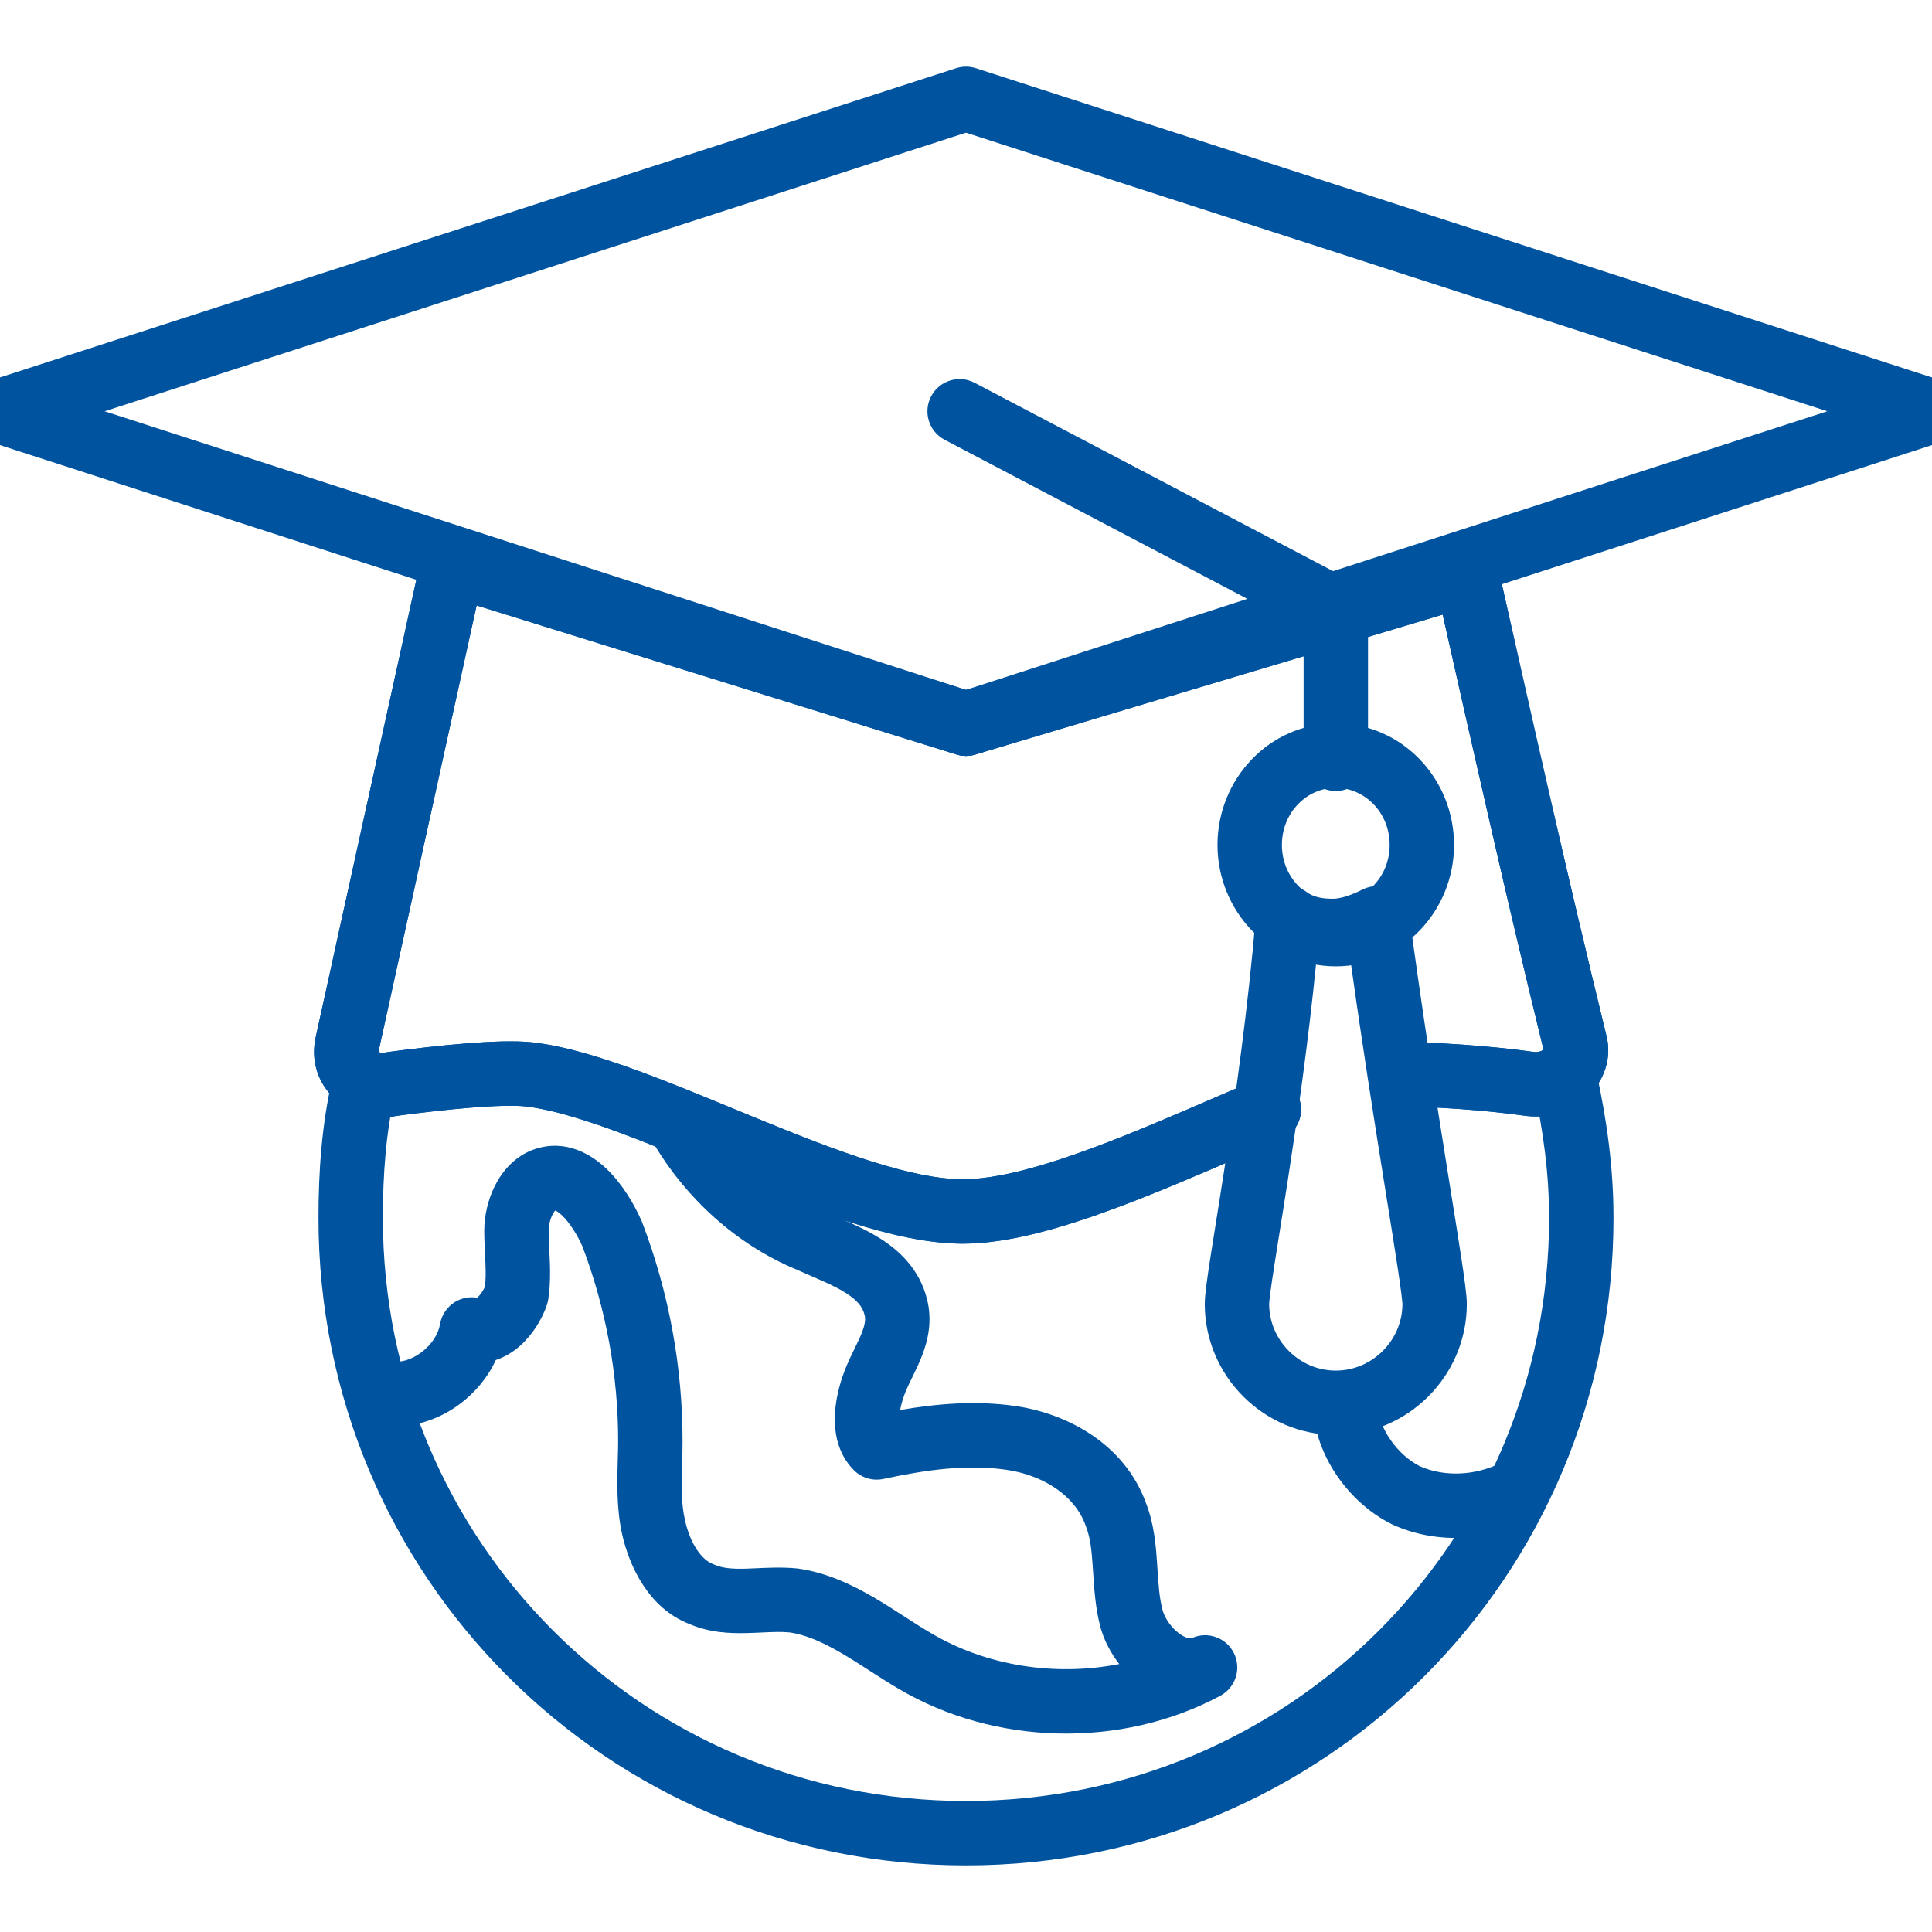<svg width="80" height="80" viewBox="0 0 80 80" fill="none" xmlns="http://www.w3.org/2000/svg">
<g id="Frame" clip-path="url(#clip0_3084_43393)">
<g id="Group">
<g id="Group_2">
<path id="Vector (Stroke)" fill-rule="evenodd" clip-rule="evenodd" d="M27.564 45.591C28.195 45.212 29.014 45.416 29.393 46.048C30.449 47.809 32.086 49.318 34.038 50.121C34.053 50.128 34.067 50.134 34.082 50.141C34.224 50.205 34.387 50.276 34.562 50.351C35.132 50.597 35.834 50.9 36.415 51.263C37.237 51.777 38.075 52.551 38.388 53.803C38.612 54.7 38.424 55.492 38.193 56.101C38.079 56.402 37.944 56.684 37.829 56.919C37.809 56.96 37.79 57 37.771 57.038C37.676 57.234 37.597 57.395 37.528 57.556C37.412 57.827 37.321 58.119 37.272 58.387C38.799 58.122 40.401 57.986 42.035 58.219C44.175 58.525 46.561 59.779 47.451 62.236C47.794 63.108 47.865 64.022 47.913 64.748C47.918 64.814 47.922 64.878 47.926 64.942C47.971 65.637 48.007 66.181 48.145 66.695C48.257 67.055 48.531 67.43 48.853 67.658C49.186 67.892 49.342 67.833 49.358 67.826C50.014 67.534 50.782 67.814 51.097 68.458C51.413 69.103 51.162 69.881 50.529 70.219C46.419 72.421 41.173 72.275 37.211 69.93C36.799 69.689 36.392 69.427 36.01 69.181L35.972 69.156C35.569 68.896 35.19 68.653 34.808 68.432C34.051 67.993 33.376 67.696 32.709 67.596C32.34 67.561 32.004 67.577 31.584 67.596C31.391 67.605 31.18 67.615 30.941 67.621C30.258 67.639 29.399 67.616 28.536 67.242C26.871 66.596 26.057 64.863 25.76 63.525C25.522 62.455 25.555 61.322 25.581 60.404C25.589 60.14 25.596 59.893 25.596 59.671C25.596 56.941 25.102 54.21 24.113 51.6C23.89 51.107 23.585 50.628 23.28 50.333C23.142 50.2 23.043 50.143 22.993 50.122C22.969 50.146 22.925 50.198 22.875 50.3C22.773 50.503 22.718 50.76 22.718 50.958C22.718 51.239 22.731 51.481 22.745 51.752C22.752 51.898 22.76 52.053 22.767 52.227C22.785 52.689 22.787 53.21 22.705 53.787C22.694 53.866 22.675 53.944 22.65 54.02C22.452 54.614 22.068 55.246 21.551 55.712C21.297 55.94 20.947 56.179 20.529 56.317C20.193 57.049 19.661 57.672 19.05 58.131C18.284 58.705 17.294 59.093 16.248 59.056C16.204 59.073 16.159 59.088 16.112 59.101C15.974 59.14 15.838 59.156 15.708 59.156C14.972 59.156 14.375 58.559 14.375 57.823C14.375 57.299 14.677 56.846 15.116 56.628C15.144 56.608 15.175 56.588 15.208 56.568C15.31 56.507 15.431 56.451 15.569 56.413C15.707 56.374 15.843 56.358 15.972 56.358C16.046 56.358 16.119 56.364 16.192 56.376C16.551 56.436 17.015 56.323 17.45 55.997C17.884 55.672 18.155 55.23 18.221 54.831C18.286 54.447 18.515 54.11 18.849 53.908C19.124 53.743 19.447 53.683 19.759 53.736C19.762 53.734 19.764 53.732 19.767 53.73C19.83 53.673 19.903 53.588 19.972 53.479C20.017 53.409 20.054 53.339 20.082 53.275C20.115 52.974 20.115 52.674 20.102 52.33C20.098 52.223 20.092 52.103 20.085 51.974C20.07 51.666 20.052 51.306 20.052 50.958C20.052 50.365 20.195 49.697 20.489 49.108C20.779 48.528 21.302 47.864 22.151 47.581C23.434 47.154 24.5 47.804 25.133 48.415C25.779 49.038 26.26 49.865 26.564 50.549C26.573 50.571 26.583 50.593 26.591 50.616C27.705 53.54 28.263 56.605 28.263 59.671C28.263 60.059 28.253 60.408 28.244 60.733C28.222 61.564 28.203 62.228 28.363 62.946C28.591 63.975 29.088 64.601 29.51 64.759C29.535 64.769 29.559 64.779 29.583 64.789C29.896 64.929 30.277 64.971 30.872 64.956C30.992 64.952 31.131 64.946 31.284 64.939C31.778 64.916 32.413 64.886 33.003 64.945C33.021 64.947 33.04 64.949 33.059 64.952C34.231 65.119 35.263 65.613 36.146 66.125C36.59 66.382 37.02 66.659 37.416 66.915L37.432 66.925C37.832 67.183 38.197 67.418 38.558 67.628L38.566 67.633L38.566 67.633C40.851 68.987 43.702 69.425 46.346 68.904C46.008 68.468 45.743 67.97 45.586 67.447C45.583 67.436 45.58 67.426 45.577 67.415C45.36 66.618 45.308 65.796 45.266 65.139C45.262 65.066 45.257 64.994 45.252 64.925C45.202 64.172 45.142 63.643 44.965 63.203C44.962 63.193 44.958 63.184 44.955 63.175C44.952 63.168 44.95 63.162 44.948 63.156C44.51 61.931 43.208 61.081 41.658 60.859C40.048 60.629 38.387 60.852 36.582 61.239C36.139 61.334 35.679 61.198 35.359 60.878C34.637 60.155 34.532 59.193 34.576 58.499C34.621 57.775 34.839 57.062 35.077 56.506C35.175 56.278 35.287 56.048 35.382 55.853C35.399 55.818 35.416 55.785 35.431 55.752C35.544 55.522 35.632 55.334 35.699 55.155C35.831 54.807 35.841 54.609 35.801 54.45C35.718 54.118 35.5 53.836 35.002 53.525C34.606 53.277 34.182 53.094 33.67 52.873C33.462 52.783 33.24 52.687 33 52.578C30.474 51.531 28.422 49.613 27.106 47.42C26.727 46.788 26.932 45.969 27.564 45.591ZM14.893 56.818C14.894 56.818 14.895 56.817 14.897 56.815C14.894 56.817 14.893 56.818 14.893 56.818ZM16.787 58.696C16.787 58.696 16.786 58.697 16.784 58.699C16.786 58.697 16.787 58.696 16.787 58.696ZM55.588 57.023C56.321 56.956 56.969 57.497 57.036 58.23C57.122 59.178 57.859 60.235 58.791 60.712C59.831 61.175 61.112 61.089 62.109 60.591C62.767 60.261 63.568 60.529 63.898 61.187C64.227 61.846 63.96 62.647 63.301 62.976C61.665 63.794 59.525 63.975 57.665 63.129C57.65 63.122 57.635 63.115 57.62 63.108C55.922 62.259 54.558 60.421 54.38 58.472C54.314 57.738 54.854 57.09 55.588 57.023Z" fill="#00539F"/>
<path id="Vector (Stroke)_2" fill-rule="evenodd" clip-rule="evenodd" d="M64.538 43.45C65.258 43.295 65.967 43.754 66.121 44.474C66.531 46.383 66.811 48.329 66.811 50.43C66.811 65.292 54.861 77.242 39.999 77.242C25.138 77.242 13.188 65.292 13.188 50.43C13.188 48.526 13.323 46.568 13.75 44.718C13.915 44 14.631 43.553 15.349 43.718C16.066 43.884 16.514 44.6 16.348 45.317C15.983 46.9 15.854 48.638 15.854 50.43C15.854 63.819 26.61 74.575 39.999 74.575C53.388 74.575 64.144 63.819 64.144 50.43C64.144 48.571 63.897 46.821 63.514 45.033C63.36 44.313 63.818 43.604 64.538 43.45Z" fill="#00539F"/>
<path id="Vector (Stroke)_3" fill-rule="evenodd" clip-rule="evenodd" d="M18.076 22.214C18.398 22.026 18.785 21.983 19.141 22.093L40.007 28.573L60.344 22.485C60.698 22.379 61.08 22.425 61.4 22.612C61.719 22.799 61.946 23.11 62.027 23.471C63.478 29.934 64.926 36.384 66.505 42.831C66.78 43.839 66.389 44.783 65.754 45.388C65.115 45.998 64.193 46.318 63.219 46.21C63.205 46.208 63.191 46.207 63.178 46.205C61.394 45.95 59.212 45.822 58.086 45.822C57.349 45.822 56.752 45.225 56.752 44.489C56.752 43.752 57.349 43.155 58.086 43.155C59.33 43.155 61.622 43.29 63.529 43.561C63.731 43.579 63.86 43.509 63.913 43.459C62.442 37.451 61.085 31.445 59.738 25.45L40.382 31.244C40.129 31.32 39.858 31.319 39.605 31.241L19.736 25.07L15.692 43.455C15.689 43.467 15.686 43.48 15.683 43.492C15.678 43.512 15.677 43.525 15.678 43.532C15.678 43.538 15.678 43.541 15.679 43.542C15.679 43.544 15.681 43.548 15.689 43.556C15.697 43.564 15.715 43.578 15.751 43.587C15.786 43.597 15.85 43.605 15.948 43.583C15.986 43.575 16.023 43.568 16.061 43.563C17.064 43.429 18.211 43.294 19.266 43.209C20.29 43.127 21.328 43.082 22.061 43.163L22.066 43.164C23.386 43.315 24.903 43.782 26.441 44.347C27.699 44.808 29.041 45.361 30.374 45.911C30.683 46.038 30.991 46.166 31.298 46.291C32.947 46.968 34.561 47.609 36.054 48.081C37.563 48.559 38.852 48.832 39.868 48.832C41.26 48.832 43.145 48.317 45.343 47.497C46.947 46.898 48.612 46.18 50.266 45.466C50.853 45.213 51.439 44.96 52.02 44.713C52.698 44.426 53.481 44.742 53.769 45.42C54.056 46.098 53.74 46.881 53.062 47.168C52.515 47.4 51.951 47.644 51.376 47.892C49.705 48.613 47.948 49.371 46.275 49.995C44.05 50.825 41.776 51.498 39.868 51.498C38.442 51.498 36.843 51.128 35.249 50.624C33.641 50.114 31.937 49.435 30.286 48.759C29.967 48.628 29.651 48.497 29.336 48.368C28.007 47.819 26.726 47.291 25.523 46.85C24.025 46.301 22.755 45.927 21.765 45.814C21.31 45.763 20.5 45.785 19.48 45.867C18.505 45.946 17.428 46.072 16.463 46.2C14.463 46.601 12.579 44.973 13.091 42.866L17.444 23.08C17.524 22.716 17.753 22.401 18.076 22.214Z" fill="#00539F"/>
<path id="Vector (Stroke)_4" fill-rule="evenodd" clip-rule="evenodd" d="M18.076 22.214C18.398 22.026 18.785 21.983 19.141 22.093L40.007 28.573L60.344 22.485C60.698 22.379 61.08 22.425 61.4 22.612C61.719 22.799 61.946 23.11 62.027 23.471C63.478 29.934 64.926 36.384 66.505 42.831C66.78 43.839 66.389 44.783 65.754 45.388C65.115 45.998 64.193 46.318 63.219 46.21C63.205 46.208 63.191 46.207 63.178 46.205C61.394 45.95 59.212 45.822 58.086 45.822C57.349 45.822 56.752 45.225 56.752 44.489C56.752 43.752 57.349 43.155 58.086 43.155C59.33 43.155 61.622 43.29 63.529 43.561C63.731 43.579 63.86 43.509 63.913 43.459C62.442 37.451 61.085 31.445 59.738 25.45L40.382 31.244C40.129 31.32 39.858 31.319 39.605 31.241L19.736 25.07L15.692 43.455C15.689 43.467 15.686 43.48 15.683 43.492C15.678 43.512 15.677 43.525 15.678 43.532C15.678 43.538 15.678 43.541 15.679 43.542C15.679 43.544 15.681 43.548 15.689 43.556C15.697 43.564 15.715 43.578 15.751 43.587C15.786 43.597 15.85 43.605 15.948 43.583C15.986 43.575 16.023 43.568 16.061 43.563C17.064 43.429 18.211 43.294 19.266 43.209C20.29 43.127 21.328 43.082 22.061 43.163L22.066 43.164C23.386 43.315 24.903 43.782 26.441 44.347C27.699 44.808 29.041 45.361 30.374 45.911C30.683 46.038 30.991 46.166 31.298 46.291C32.947 46.968 34.561 47.609 36.054 48.081C37.563 48.559 38.852 48.832 39.868 48.832C41.26 48.832 43.145 48.317 45.343 47.497C46.947 46.898 48.612 46.18 50.266 45.466C50.853 45.213 51.439 44.96 52.02 44.713C52.698 44.426 53.481 44.742 53.769 45.42C54.056 46.098 53.74 46.881 53.062 47.168C52.515 47.4 51.951 47.644 51.376 47.892C49.705 48.613 47.948 49.371 46.275 49.995C44.05 50.825 41.776 51.498 39.868 51.498C38.442 51.498 36.843 51.128 35.249 50.624C33.641 50.114 31.937 49.435 30.286 48.759C29.967 48.628 29.651 48.497 29.336 48.368C28.007 47.819 26.726 47.291 25.523 46.85C24.025 46.301 22.755 45.927 21.765 45.814C21.31 45.763 20.5 45.785 19.48 45.867C18.505 45.946 17.428 46.072 16.463 46.2C14.463 46.601 12.579 44.973 13.091 42.866L17.444 23.08C17.524 22.716 17.753 22.401 18.076 22.214Z" fill="#00539F"/>
<path id="Vector (Stroke)_5" fill-rule="evenodd" clip-rule="evenodd" d="M39.589 2.824C39.856 2.738 40.143 2.738 40.41 2.824L80.409 15.762C80.96 15.94 81.333 16.452 81.333 17.03C81.333 17.609 80.96 18.121 80.409 18.299L40.41 31.236C40.143 31.323 39.856 31.323 39.589 31.236L-0.411 18.299C-0.961 18.121 -1.334 17.609 -1.334 17.03C-1.334 16.452 -0.961 15.94 -0.411 15.762L39.589 2.824ZM4.332 17.03L39.999 28.566L75.666 17.03L39.999 5.494L4.332 17.03Z" fill="#00539F"/>
<path id="Vector (Stroke)_6" fill-rule="evenodd" clip-rule="evenodd" d="M38.556 16.411C38.898 15.759 39.704 15.508 40.356 15.851L55.934 24.035C56.372 24.266 56.647 24.72 56.647 25.216V31.42C56.647 32.157 56.05 32.754 55.313 32.754C54.577 32.754 53.98 32.157 53.98 31.42V26.021L39.116 18.211C38.464 17.869 38.213 17.063 38.556 16.411Z" fill="#00539F"/>
<path id="Vector (Stroke)_7" fill-rule="evenodd" clip-rule="evenodd" d="M55.312 32.622C54.125 32.622 53.081 33.634 53.081 34.985C53.081 36.336 54.125 37.348 55.312 37.348C56.499 37.348 57.543 36.336 57.543 34.985C57.543 33.634 56.499 32.622 55.312 32.622ZM50.414 34.985C50.414 32.253 52.562 29.955 55.312 29.955C58.062 29.955 60.209 32.253 60.209 34.985C60.209 37.717 58.062 40.014 55.312 40.014C52.562 40.014 50.414 37.717 50.414 34.985Z" fill="#00539F"/>
<path id="Vector (Stroke)_8" fill-rule="evenodd" clip-rule="evenodd" d="M52.787 36.804C53.229 36.606 53.744 36.663 54.132 36.954C54.342 37.112 54.677 37.216 55.18 37.216C55.52 37.216 55.95 37.07 56.432 36.828C56.818 36.636 57.272 36.641 57.653 36.843C58.034 37.044 58.293 37.418 58.35 37.845C58.876 41.787 59.468 45.534 59.929 48.421C59.971 48.682 60.012 48.936 60.051 49.183C60.23 50.298 60.385 51.262 60.5 52.022C60.632 52.889 60.738 53.636 60.738 53.994C60.738 56.975 58.293 59.42 55.312 59.42C52.332 59.42 49.887 56.975 49.887 53.994C49.887 53.599 50.003 52.822 50.14 51.943C50.2 51.556 50.268 51.133 50.342 50.67C50.452 49.978 50.577 49.2 50.711 48.329C51.155 45.453 51.677 41.758 52.004 37.908C52.045 37.425 52.344 37.002 52.787 36.804ZM55.927 39.812C55.687 39.856 55.437 39.882 55.18 39.882C54.965 39.882 54.737 39.871 54.503 39.843C54.173 43.151 53.728 46.259 53.346 48.736C53.213 49.602 53.084 50.409 52.971 51.114C52.898 51.575 52.831 51.992 52.775 52.354C52.702 52.821 52.645 53.204 52.606 53.498C52.586 53.646 52.572 53.763 52.564 53.854C52.559 53.9 52.557 53.934 52.555 53.96C52.553 53.984 52.553 53.995 52.553 53.995L52.553 53.994C52.553 55.502 53.805 56.754 55.312 56.754C56.82 56.754 58.072 55.502 58.072 53.994C58.072 54.001 58.071 53.969 58.062 53.875C58.054 53.79 58.041 53.678 58.023 53.536C57.987 53.254 57.934 52.881 57.864 52.423C57.75 51.674 57.598 50.724 57.419 49.61C57.38 49.362 57.338 49.106 57.296 48.842C56.897 46.347 56.398 43.19 55.927 39.812Z" fill="#00539F"/>
</g>
</g>
</g>
<defs>
<clipPath id="clip0_3084_43393">
<rect width="80" height="80" fill="white"/>
</clipPath>
</defs>
</svg>
